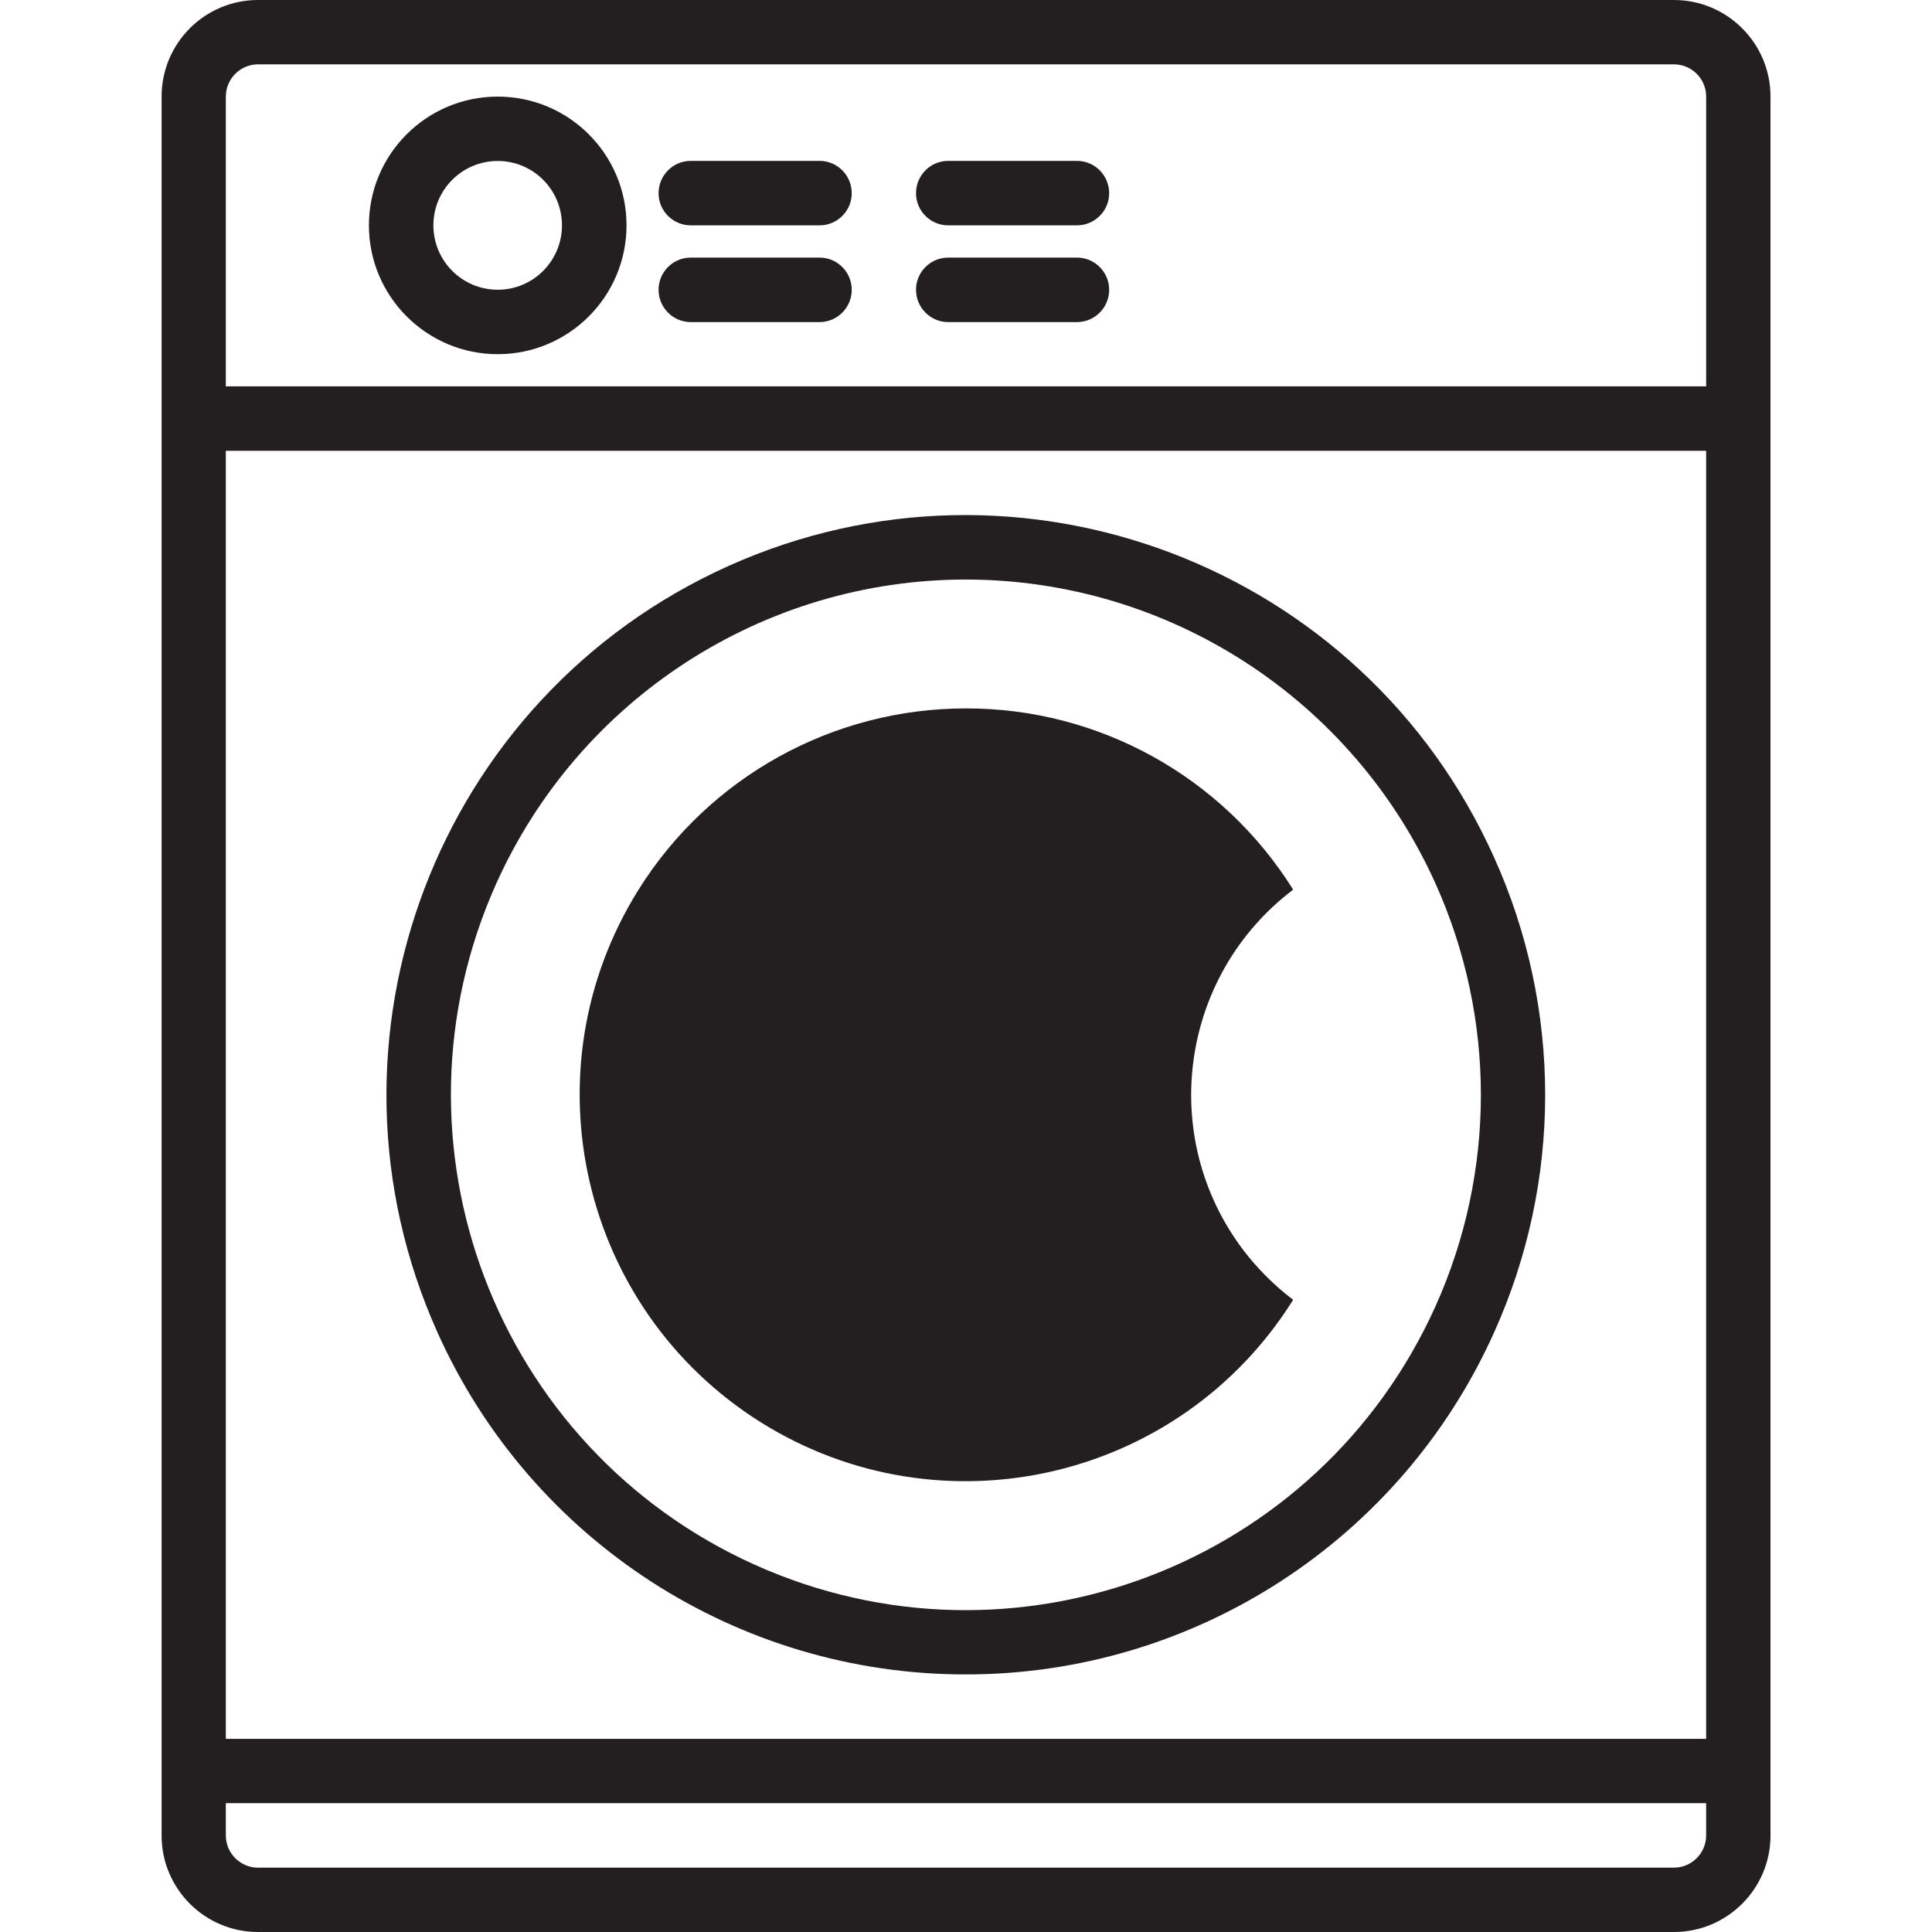 <?xml version="1.0" encoding="utf-8"?>
<!-- Generator: Adobe Illustrator 16.0.0, SVG Export Plug-In . SVG Version: 6.00 Build 0)  -->
<!DOCTYPE svg PUBLIC "-//W3C//DTD SVG 1.1//EN" "http://www.w3.org/Graphics/SVG/1.1/DTD/svg11.dtd">
<svg version="1.1" id="Layer_1" xmlns="http://www.w3.org/2000/svg" xmlns:xlink="http://www.w3.org/1999/xlink" x="0px" y="0px"
	 width="56px" height="56px" viewBox="0 0 56 56" enable-background="new 0 0 56 56" xml:space="preserve">
<rect fill="none" width="56.001" height="56"/>
<g>
	<path fill="#231F20" d="M28,48.534c6.606,0,12.595-3.88,15.304-9.906c1.978-4.381,1.978-9.401,0-13.782
		c-3.801-8.459-13.74-12.239-22.195-8.438c-8.457,3.807-12.229,13.751-8.428,22.214C15.388,44.657,21.387,48.541,28,48.534
		 M14.385,25.609c2.412-5.361,7.74-8.811,13.615-8.811c5.875,0.007,11.2,3.457,13.611,8.817c1.751,3.893,1.751,8.349,0,12.242
		c-3.383,7.522-12.213,10.879-19.734,7.498C14.361,41.971,11.007,33.134,14.385,25.609"/>
	<path fill="#231F20" d="M48.52,0H7.479C5.935,0,4.684,1.254,4.684,2.8v50.403C4.684,54.746,5.935,56,7.479,56H48.52
		c1.545,0,2.799-1.254,2.799-2.797V2.8C51.318,1.254,50.064,0,48.52,0 M49.453,53.203c0,0.512-0.419,0.932-0.934,0.932H7.479
		c-0.514,0-0.933-0.42-0.933-0.932v-0.938h42.907V53.203z M49.453,50.402H6.546V13.067h42.907V50.402z M49.453,11.198H6.546V2.8
		c0-0.516,0.419-0.935,0.933-0.935H48.52c0.515,0,0.934,0.419,0.934,0.935V11.198z"/>
	<path fill="#231F20" d="M18.509,25.787c2.047-3.271,5.637-5.257,9.491-5.253c3.855-0.007,7.438,1.982,9.483,5.253
		c-3.282,2.488-3.93,7.161-1.447,10.445c0.416,0.544,0.901,1.031,1.447,1.443c-3.282,5.243-10.188,6.831-15.428,3.553
		C16.818,37.943,15.229,31.031,18.509,25.787"/>
	<path fill="#231F20" d="M20.538,31.731c0.004-4.124,3.341-7.459,7.462-7.466c0.517,0,0.936-0.416,0.936-0.931
		S28.517,22.399,28,22.399c-5.15,0.007-9.321,4.185-9.324,9.332c0,0.515,0.413,0.935,0.927,0.935
		C20.119,32.666,20.538,32.246,20.538,31.731"/>
	<path fill="#231F20" d="M23.756,4.663h-3.734c-0.514,0-0.933,0.419-0.933,0.938c0,0.512,0.419,0.931,0.933,0.931h3.734
		c0.513,0,0.932-0.419,0.932-0.931C24.688,5.082,24.269,4.663,23.756,4.663"/>
	<path fill="#231F20" d="M23.756,7.466h-3.734c-0.514,0-0.933,0.419-0.933,0.932c0,0.518,0.419,0.938,0.933,0.938h3.734
		c0.513,0,0.932-0.419,0.932-0.938C24.688,7.886,24.269,7.466,23.756,7.466"/>
	<path fill="#231F20" d="M31.217,4.663h-3.734c-0.513,0-0.932,0.419-0.932,0.938c0,0.512,0.419,0.931,0.932,0.931h3.734
		c0.514,0,0.933-0.419,0.933-0.931C32.149,5.082,31.73,4.663,31.217,4.663"/>
	<path fill="#231F20" d="M31.217,7.466h-3.734c-0.513,0-0.932,0.419-0.932,0.932c0,0.518,0.419,0.938,0.932,0.938h3.734
		c0.514,0,0.933-0.419,0.933-0.938C32.149,7.886,31.73,7.466,31.217,7.466"/>
	<path fill="#231F20" d="M14.427,2.8c-2.061,0-3.734,1.67-3.734,3.731s1.674,3.735,3.734,3.735c2.06,0,3.733-1.673,3.733-3.735
		S16.486,2.8,14.427,2.8 M14.427,8.398c-1.03,0-1.865-0.835-1.865-1.866c0-1.031,0.835-1.866,1.865-1.866
		c1.029,0,1.862,0.835,1.862,1.866C16.289,7.563,15.456,8.398,14.427,8.398"/>
</g>
</svg>
